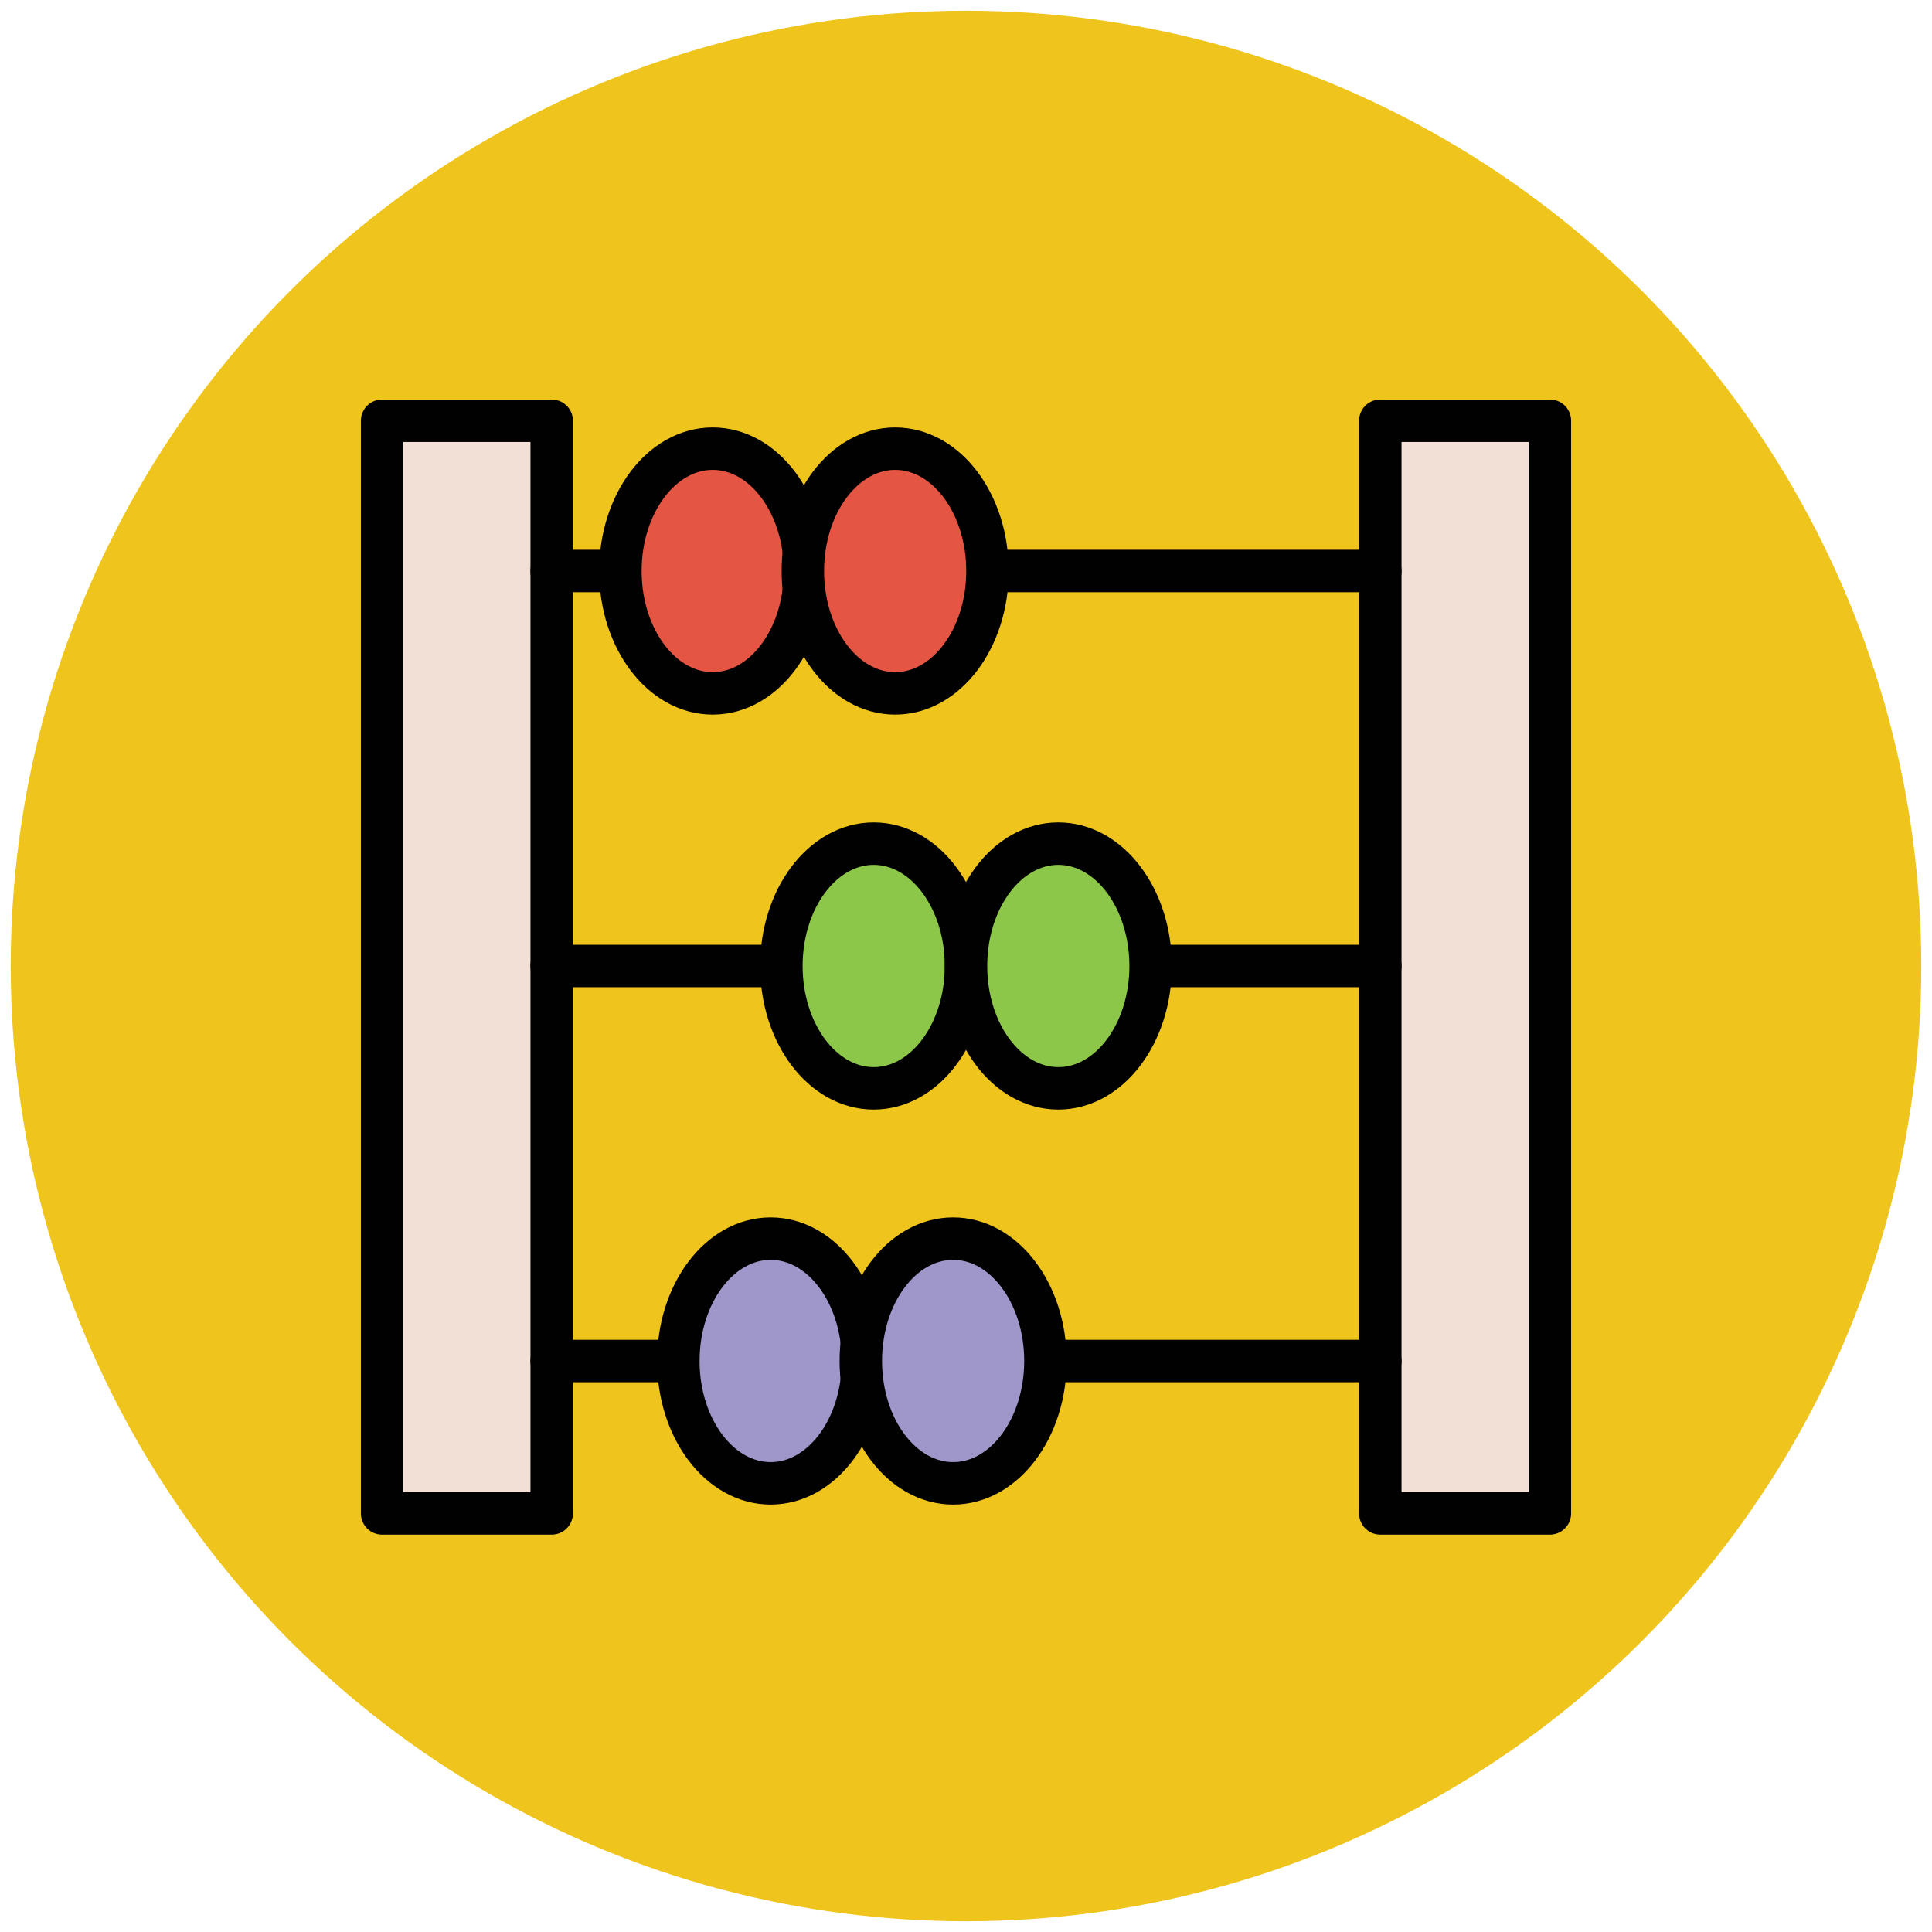 <?xml version="1.0" encoding="utf-8"?>
<!-- Generator: Adobe Illustrator 18.0.0, SVG Export Plug-In . SVG Version: 6.00 Build 0)  -->
<!DOCTYPE svg PUBLIC "-//W3C//DTD SVG 1.1//EN" "http://www.w3.org/Graphics/SVG/1.1/DTD/svg11.dtd">
<svg version="1.1" id="Layer_1" xmlns="http://www.w3.org/2000/svg" xmlns:xlink="http://www.w3.org/1999/xlink" x="0px" y="0px"
	 viewBox="0 0 90 90" enable-background="new 0 0 90 90" xml:space="preserve">
<g>
	<circle fill="#EFC41C" cx="45" cy="45" r="44.5"/>
	
		<rect x="17.8" y="19.6" fill="#F2DFD5" stroke="#010101" stroke-width="1.978" stroke-linecap="round" stroke-linejoin="round" stroke-miterlimit="10" width="7.9" height="50.9"/>
	
		<rect x="64.3" y="19.6" fill="#F2DFD5" stroke="#010101" stroke-width="1.978" stroke-linecap="round" stroke-linejoin="round" stroke-miterlimit="10" width="7.9" height="50.9"/>
	
		<line fill="#8CC749" stroke="#010101" stroke-width="1.978" stroke-linecap="round" stroke-linejoin="round" stroke-miterlimit="10" x1="25.7" y1="26.6" x2="64.3" y2="26.6"/>
	
		<line fill="#8CC749" stroke="#010101" stroke-width="1.978" stroke-linecap="round" stroke-linejoin="round" stroke-miterlimit="10" x1="25.7" y1="45" x2="64.3" y2="45"/>
	
		<line fill="#8CC749" stroke="#010101" stroke-width="1.978" stroke-linecap="round" stroke-linejoin="round" stroke-miterlimit="10" x1="25.7" y1="63.4" x2="64.3" y2="63.4"/>
	
		<ellipse fill="#E45543" stroke="#010101" stroke-width="1.978" stroke-linecap="round" stroke-linejoin="round" stroke-miterlimit="10" cx="33.2" cy="26.6" rx="4.3" ry="5.7"/>
	
		<ellipse fill="#E45543" stroke="#010101" stroke-width="1.978" stroke-linecap="round" stroke-linejoin="round" stroke-miterlimit="10" cx="41.7" cy="26.6" rx="4.3" ry="5.7"/>
	
		<ellipse fill="#8CC749" stroke="#010101" stroke-width="1.978" stroke-linecap="round" stroke-linejoin="round" stroke-miterlimit="10" cx="40.7" cy="45" rx="4.3" ry="5.7"/>
	
		<ellipse fill="#8CC749" stroke="#010101" stroke-width="1.978" stroke-linecap="round" stroke-linejoin="round" stroke-miterlimit="10" cx="49.3" cy="45" rx="4.3" ry="5.7"/>
	
		<ellipse fill="#9F96C9" stroke="#010101" stroke-width="1.978" stroke-linecap="round" stroke-linejoin="round" stroke-miterlimit="10" cx="35.9" cy="63.4" rx="4.3" ry="5.7"/>
	
		<ellipse fill="#9F96C9" stroke="#010101" stroke-width="1.978" stroke-linecap="round" stroke-linejoin="round" stroke-miterlimit="10" cx="44.4" cy="63.4" rx="4.3" ry="5.7"/>
</g>
</svg>
